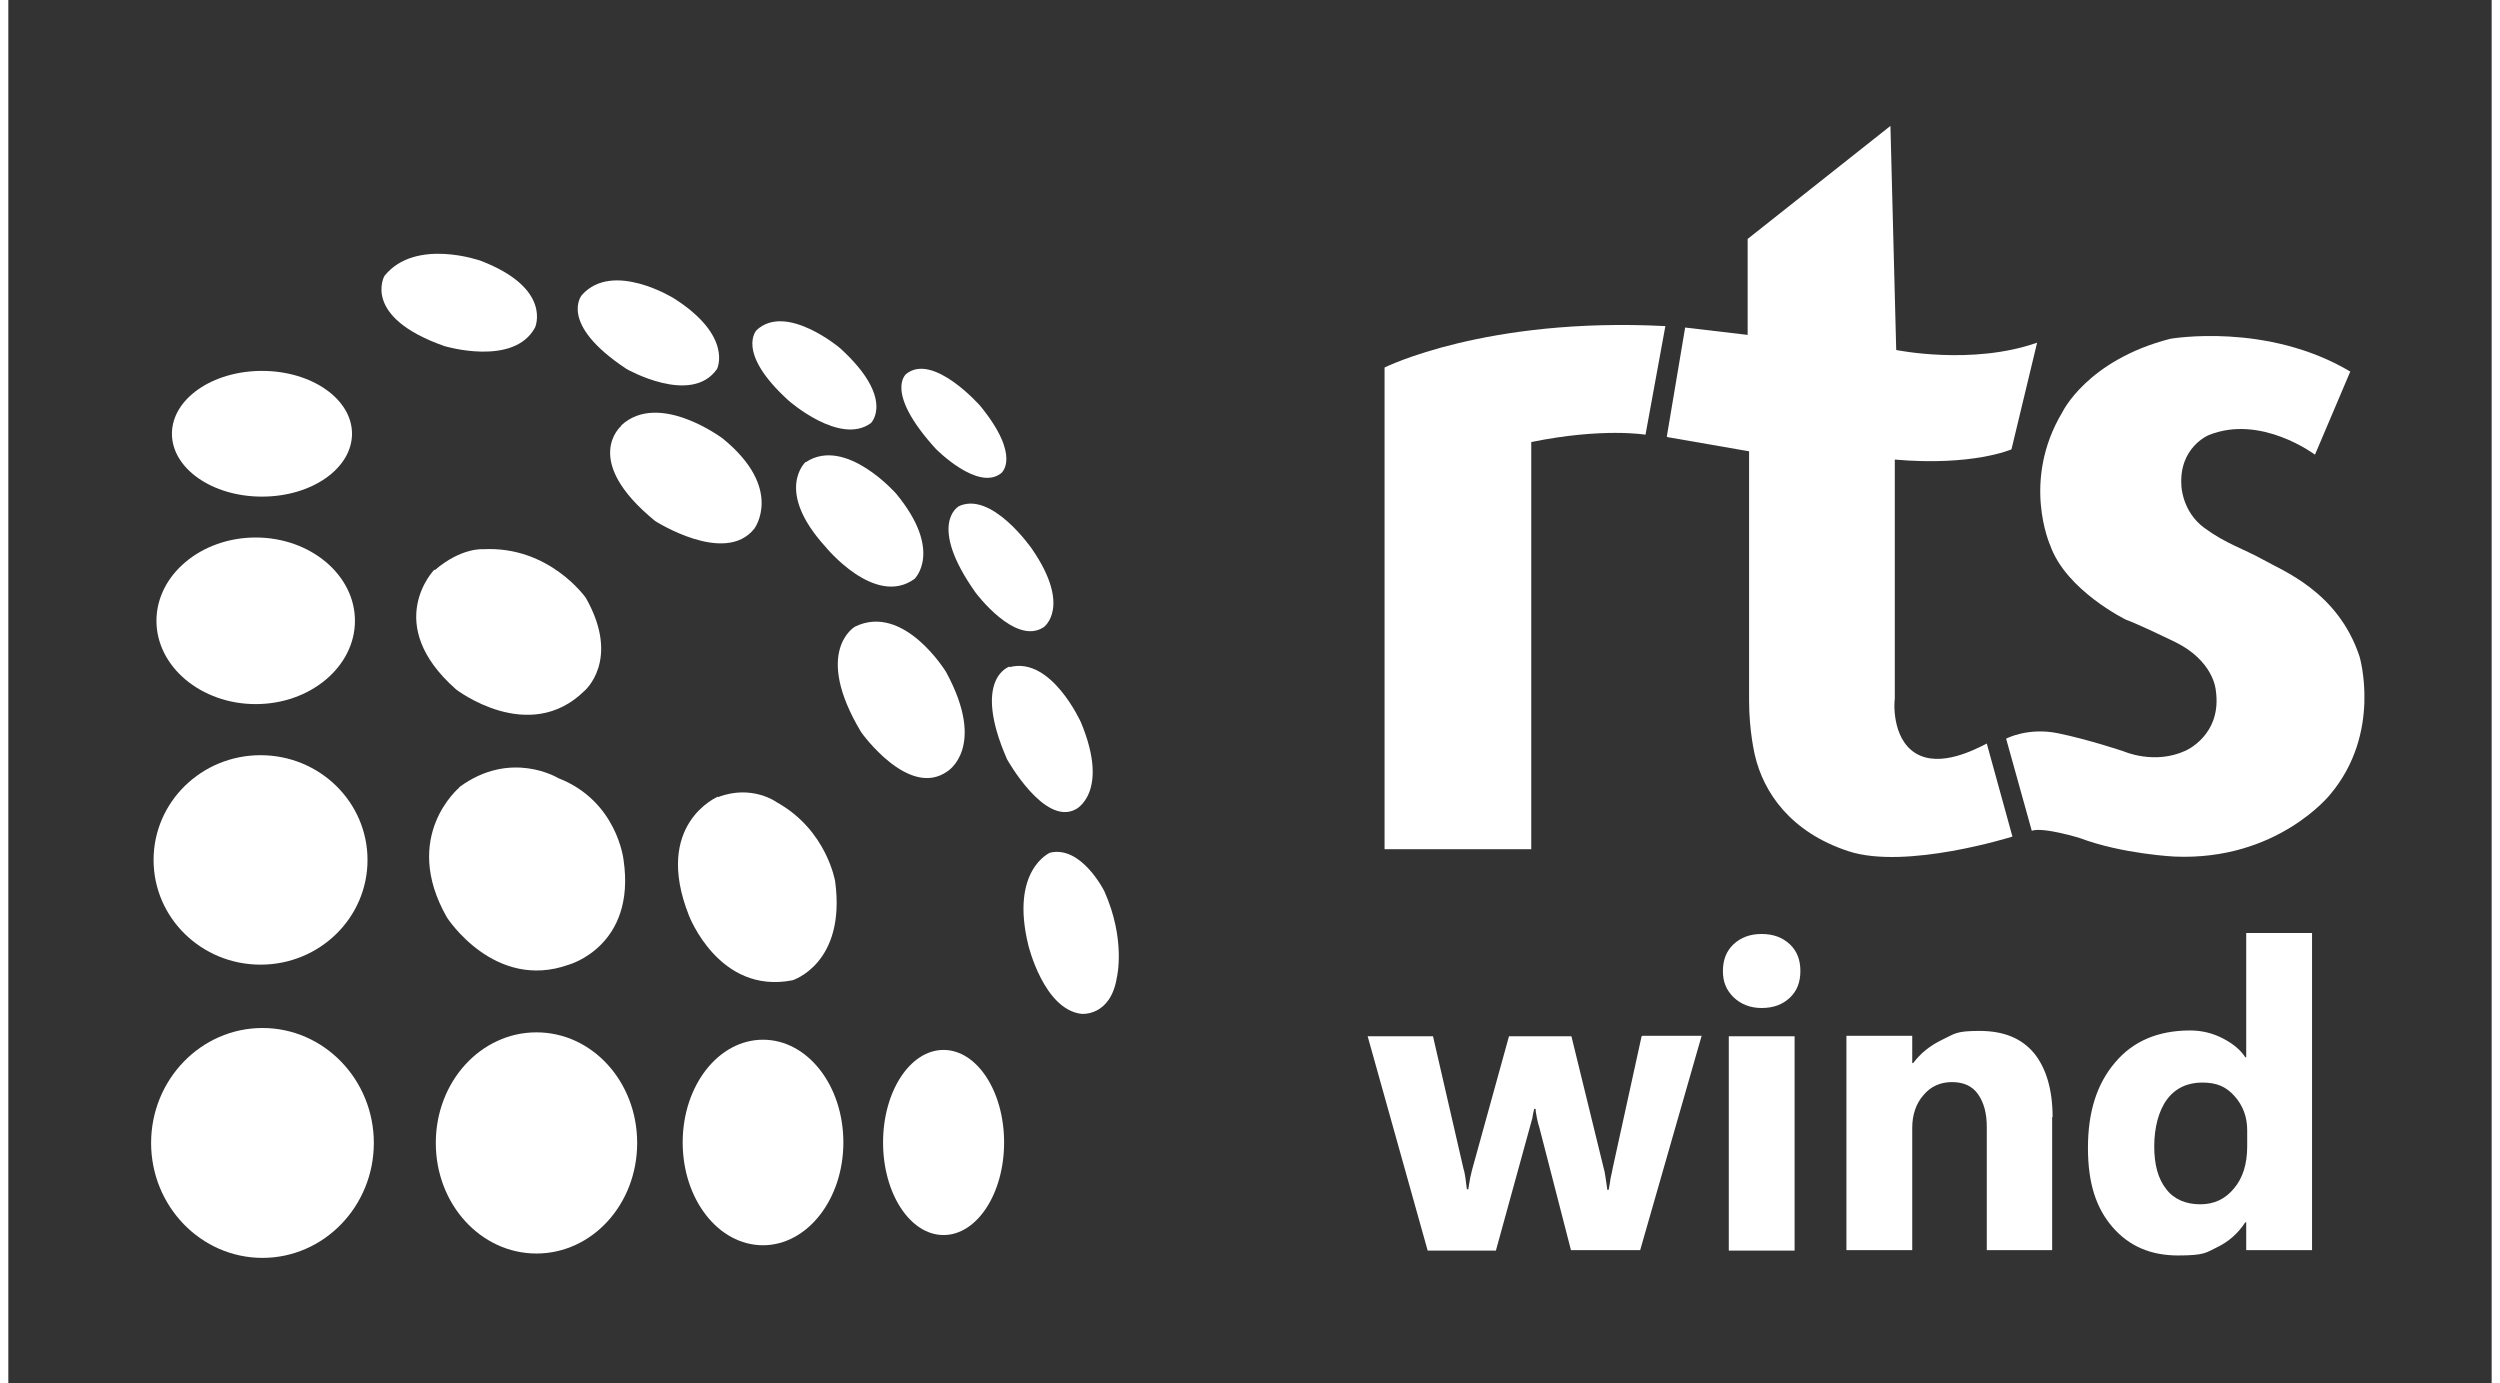 <?xml version="1.0" encoding="UTF-8"?> <svg xmlns="http://www.w3.org/2000/svg" xmlns:xlink="http://www.w3.org/1999/xlink" width="150px" height="83px" viewBox="0 0 149 83" version="1.1"><rect x="0" y="0" width="149" height="83" fill="#333333" stroke="none"/><g id="surface1"><path style=" stroke:none;fill-rule:nonzero;fill:rgb(100%,100%,100%);fill-opacity:1;" d="M 91.375 26.492 L 91.375 50.953 L 82.574 50.953 L 82.574 22.051 C 82.574 22.051 88.645 19.012 99.422 19.566 L 98.23 26.082 C 98.23 26.082 95.672 25.645 91.375 26.523 Z M 91.375 26.492 "></path><path style=" stroke:none;fill-rule:nonzero;fill:rgb(100%,100%,100%);fill-opacity:1;" d="M 99.508 26.199 L 100.609 19.652 L 104.359 20.094 L 104.359 14.336 C 104.359 14.336 112.926 7.555 112.926 7.555 L 113.273 21 C 113.273 21 117.836 21.934 121.727 20.559 L 120.188 26.961 C 120.188 26.961 117.863 27.984 113.188 27.574 L 113.188 41.953 C 113.16 41.953 112.957 44.293 114.438 45.195 C 115.918 46.102 118.066 44.934 118.707 44.613 L 120.246 50.195 C 120.246 50.195 113.855 52.211 110.398 51.07 C 106.941 49.93 105.316 47.562 104.793 45.312 C 104.793 45.312 104.445 43.883 104.445 42.039 L 104.445 27.078 L 99.566 26.23 Z M 99.508 26.199 "></path><path style=" stroke:none;fill-rule:nonzero;fill:rgb(100%,100%,100%);fill-opacity:1;" d="M 140.52 22.285 L 138.398 27.281 C 138.398 27.281 135.145 24.828 132.008 26.113 C 132.008 26.113 130.238 26.844 130.383 29.125 C 130.383 29.125 130.41 30.672 131.746 31.664 C 133.055 32.629 134.102 32.922 135.262 33.566 C 136.422 34.238 139.766 35.465 141.07 39.383 C 141.07 39.383 142.438 43.969 139.301 47.68 C 139.301 47.68 136.133 51.656 129.977 51.395 C 129.977 51.395 126.84 51.246 124.281 50.281 C 124.281 50.281 122.105 49.609 121.406 49.844 L 119.867 44.32 C 119.867 44.32 121.176 43.617 123.004 44 C 124.836 44.379 126.926 45.082 126.926 45.082 C 126.926 45.082 128.754 45.898 130.613 45.051 C 130.613 45.051 132.852 44.117 132.445 41.398 C 132.445 41.398 132.328 39.645 129.977 38.504 C 127.621 37.363 127.07 37.188 127.07 37.188 C 127.07 37.188 123.469 35.438 122.512 32.719 C 122.512 32.719 120.77 28.859 123.238 24.738 C 123.238 24.738 124.719 21.613 129.715 20.328 C 129.715 20.328 135.523 19.305 140.547 22.312 Z M 140.52 22.285 "></path><path style=" stroke:none;fill-rule:nonzero;fill:rgb(100%,100%,100%);fill-opacity:1;" d="M 15.25 75.473 C 18.938 75.473 21.93 72.375 21.93 68.578 C 21.93 64.777 18.938 61.68 15.25 61.68 C 11.559 61.68 8.566 64.777 8.566 68.578 C 8.566 72.375 11.559 75.473 15.25 75.473 Z M 15.25 75.473 "></path><path style=" stroke:none;fill-rule:nonzero;fill:rgb(100%,100%,100%);fill-opacity:1;" d="M 31.688 75.211 C 35.027 75.211 37.73 72.258 37.73 68.578 C 37.73 64.895 35.027 61.941 31.688 61.941 C 28.348 61.941 25.648 64.895 25.648 68.578 C 25.648 72.258 28.348 75.211 31.688 75.211 Z M 31.688 75.211 "></path><path style=" stroke:none;fill-rule:nonzero;fill:rgb(100%,100%,100%);fill-opacity:1;" d="M 45.281 74.715 C 47.926 74.715 50.102 71.969 50.102 68.547 C 50.102 65.129 47.953 62.383 45.281 62.383 C 42.609 62.383 40.461 65.129 40.461 68.547 C 40.461 71.969 42.609 74.715 45.281 74.715 Z M 45.281 74.715 "></path><path style=" stroke:none;fill-rule:nonzero;fill:rgb(100%,100%,100%);fill-opacity:1;" d="M 56.113 74.102 C 58.117 74.102 59.746 71.617 59.746 68.547 C 59.746 65.48 58.117 62.996 56.113 62.996 C 54.109 62.996 52.484 65.48 52.484 68.547 C 52.484 71.617 54.109 74.102 56.113 74.102 Z M 56.113 74.102 "></path><path style=" stroke:none;fill-rule:nonzero;fill:rgb(100%,100%,100%);fill-opacity:1;" d="M 15.133 57.879 C 18.676 57.879 21.551 55.074 21.551 51.598 C 21.551 48.121 18.676 45.312 15.133 45.312 C 11.59 45.312 8.715 48.121 8.715 51.598 C 8.715 55.074 11.59 57.879 15.133 57.879 Z M 15.133 57.879 "></path><path style=" stroke:none;fill-rule:nonzero;fill:rgb(100%,100%,100%);fill-opacity:1;" d="M 14.844 42.246 C 18.125 42.246 20.797 39.996 20.797 37.246 C 20.797 34.5 18.125 32.25 14.844 32.25 C 11.559 32.25 8.887 34.5 8.887 37.246 C 8.887 39.996 11.559 42.246 14.844 42.246 Z M 14.844 42.246 "></path><path style=" stroke:none;fill-rule:nonzero;fill:rgb(100%,100%,100%);fill-opacity:1;" d="M 15.219 29.797 C 18.211 29.797 20.621 28.102 20.621 26.023 C 20.621 23.949 18.211 22.254 15.219 22.254 C 12.227 22.254 9.816 23.949 9.816 26.023 C 9.816 28.102 12.227 29.797 15.219 29.797 Z M 15.219 29.797 "></path><path style=" stroke:none;fill-rule:nonzero;fill:rgb(100%,100%,100%);fill-opacity:1;" d="M 27.07 47.242 C 27.07 47.242 23.527 50.164 26.316 55.047 C 26.316 55.047 29.16 59.488 33.633 57.879 C 33.633 57.879 37.672 56.77 36.914 51.598 C 36.914 51.598 36.539 48.062 32.996 46.688 C 32.996 46.688 30.148 44.934 27.039 47.242 Z M 27.07 47.242 "></path><path style=" stroke:none;fill-rule:nonzero;fill:rgb(100%,100%,100%);fill-opacity:1;" d="M 42.578 47.797 C 42.578 47.797 38.66 49.434 40.836 54.93 C 40.836 54.93 42.637 59.691 47.051 58.816 C 47.051 58.816 50.277 57.824 49.609 52.883 C 49.609 52.883 49.113 49.816 46.125 48.148 C 46.125 48.148 44.641 47.039 42.578 47.828 Z M 42.578 47.797 "></path><path style=" stroke:none;fill-rule:nonzero;fill:rgb(100%,100%,100%);fill-opacity:1;" d="M 25.559 34.18 C 25.559 34.18 22.395 37.422 26.867 41.367 C 26.867 41.367 31.223 44.73 34.562 41.457 C 34.562 41.457 36.77 39.613 34.652 35.875 C 34.652 35.875 32.473 32.746 28.492 32.953 C 28.492 32.953 27.188 32.836 25.59 34.207 Z M 25.559 34.18 "></path><path style=" stroke:none;fill-rule:nonzero;fill:rgb(100%,100%,100%);fill-opacity:1;" d="M 62.504 51.16 C 62.504 51.16 60.094 52.184 61.199 56.711 C 61.199 56.711 62.125 60.57 64.391 60.832 C 64.391 60.832 66.137 61.008 66.512 58.641 C 66.512 58.641 67.066 56.391 65.758 53.469 C 65.758 53.469 64.391 50.719 62.504 51.16 Z M 62.504 51.16 "></path><path style=" stroke:none;fill-rule:nonzero;fill:rgb(100%,100%,100%);fill-opacity:1;" d="M 60.066 39.996 C 60.066 39.996 57.801 40.695 59.918 45.547 C 59.918 45.547 62.156 49.582 64.043 48.559 C 64.043 48.559 66.105 47.562 64.363 43.355 C 64.363 43.355 62.59 39.383 60.094 40.023 Z M 60.066 39.996 "></path><path style=" stroke:none;fill-rule:nonzero;fill:rgb(100%,100%,100%);fill-opacity:1;" d="M 50.801 37.598 C 50.801 37.598 48.242 39.059 51.176 43.941 C 51.176 43.941 54.023 47.945 56.348 46.277 C 56.348 46.277 58.73 44.848 56.262 40.316 C 56.262 40.316 53.734 36.168 50.801 37.598 Z M 50.801 37.598 "></path><path style=" stroke:none;fill-rule:nonzero;fill:rgb(100%,100%,100%);fill-opacity:1;" d="M 56.984 30.41 C 56.984 30.41 55.156 31.492 58.031 35.551 C 58.031 35.551 60.414 38.766 62.125 37.629 C 62.125 37.629 63.812 36.43 61.43 32.953 C 61.43 32.953 58.961 29.355 56.957 30.41 Z M 56.984 30.41 "></path><path style=" stroke:none;fill-rule:nonzero;fill:rgb(100%,100%,100%);fill-opacity:1;" d="M 53.879 22.43 C 53.879 22.43 52.512 23.484 55.648 26.93 C 55.648 26.93 58.176 29.504 59.57 28.391 C 59.57 28.391 60.82 27.43 58.32 24.359 C 58.32 24.359 55.504 21.145 53.879 22.43 Z M 53.879 22.43 "></path><path style=" stroke:none;fill-rule:nonzero;fill:rgb(100%,100%,100%);fill-opacity:1;" d="M 44.902 19.801 C 44.902 19.801 43.598 21.117 46.82 24.039 C 46.82 24.039 49.898 26.754 51.758 25.383 C 51.758 25.383 53.238 23.922 49.898 20.883 C 49.898 20.883 46.676 18.164 44.902 19.801 Z M 44.902 19.801 "></path><path style=" stroke:none;fill-rule:nonzero;fill:rgb(100%,100%,100%);fill-opacity:1;" d="M 47.836 27.719 C 47.836 27.719 45.949 29.414 49.027 32.805 C 49.027 32.805 51.992 36.457 54.371 34.734 C 54.371 34.734 56.113 33.07 53.27 29.621 C 53.27 29.621 50.246 26.172 47.867 27.719 Z M 47.836 27.719 "></path><path style=" stroke:none;fill-rule:nonzero;fill:rgb(100%,100%,100%);fill-opacity:1;" d="M 22.566 16.555 C 22.566 16.555 21.172 19.012 26.168 20.766 C 26.168 20.766 30.324 22.02 31.602 19.652 C 31.602 19.652 32.676 17.316 28.348 15.648 C 28.348 15.648 24.426 14.246 22.566 16.555 Z M 22.566 16.555 "></path><path style=" stroke:none;fill-rule:nonzero;fill:rgb(100%,100%,100%);fill-opacity:1;" d="M 34.418 17.695 C 34.418 17.695 32.938 19.391 37.09 22.137 C 37.09 22.137 40.98 24.359 42.523 22.137 C 42.523 22.137 43.508 20.18 39.938 17.902 C 39.938 17.902 36.277 15.621 34.418 17.695 Z M 34.418 17.695 "></path><path style=" stroke:none;fill-rule:nonzero;fill:rgb(100%,100%,100%);fill-opacity:1;" d="M 36.77 25.559 C 36.77 25.559 34.332 27.602 38.805 31.258 C 38.805 31.258 42.988 33.945 44.758 31.723 C 44.758 31.723 46.559 29.328 42.871 26.316 C 42.871 26.316 39.035 23.426 36.77 25.527 Z M 36.77 25.559 "></path><path style=" stroke:none;fill-rule:nonzero;fill:rgb(100%,100%,100%);fill-opacity:1;" d="M 97.996 62.176 L 96.254 70.125 C 96.227 70.332 96.168 70.508 96.137 70.68 C 96.109 70.855 96.082 71.09 96.023 71.383 L 95.934 71.383 C 95.906 71.062 95.848 70.797 95.82 70.566 C 95.789 70.359 95.762 70.215 95.73 70.125 L 93.785 62.176 L 90.039 62.176 L 87.859 70.066 C 87.801 70.242 87.773 70.449 87.715 70.652 C 87.688 70.855 87.629 71.09 87.598 71.355 L 87.512 71.355 C 87.484 71.121 87.453 70.887 87.426 70.68 C 87.395 70.477 87.367 70.301 87.309 70.125 L 85.48 62.176 L 81.559 62.176 L 85.16 75.035 L 89.254 75.035 L 91.289 67.641 C 91.348 67.465 91.375 67.293 91.434 67.117 C 91.461 66.941 91.492 66.766 91.551 66.531 L 91.637 66.531 C 91.637 66.734 91.695 66.941 91.723 67.117 C 91.754 67.293 91.812 67.496 91.867 67.672 L 93.758 75.008 L 97.91 75.008 L 101.598 62.148 L 98.055 62.148 Z M 106.887 59.867 C 107.32 59.457 107.523 58.934 107.523 58.262 C 107.523 57.59 107.32 57.062 106.887 56.652 C 106.449 56.246 105.898 56.039 105.199 56.039 C 104.504 56.039 103.953 56.246 103.516 56.652 C 103.082 57.062 102.875 57.59 102.875 58.262 C 102.875 58.934 103.082 59.402 103.516 59.84 C 103.953 60.25 104.504 60.48 105.199 60.48 C 105.898 60.48 106.449 60.277 106.887 59.867 Z M 107.176 62.176 L 103.227 62.176 L 103.227 75.035 L 107.176 75.035 Z M 122.656 67.027 C 122.656 65.391 122.277 64.105 121.551 63.199 C 120.797 62.293 119.723 61.855 118.27 61.855 C 116.816 61.855 116.789 62.031 116.035 62.383 C 115.309 62.73 114.727 63.199 114.293 63.785 L 114.234 63.785 L 114.234 62.148 L 110.285 62.148 L 110.285 75.008 L 114.234 75.008 L 114.234 67.672 C 114.234 66.883 114.465 66.211 114.902 65.715 C 115.336 65.188 115.918 64.926 116.613 64.926 C 117.312 64.926 117.836 65.156 118.184 65.656 C 118.531 66.152 118.707 66.793 118.707 67.613 L 118.707 75.008 L 122.629 75.008 L 122.629 67.027 Z M 134.273 73.34 L 134.273 75.008 L 138.223 75.008 L 138.223 55.98 L 134.273 55.98 L 134.273 63.434 L 134.215 63.434 C 133.953 63.023 133.52 62.645 132.91 62.324 C 132.301 62 131.633 61.828 130.906 61.828 C 128.988 61.828 127.477 62.469 126.402 63.754 C 125.301 65.043 124.777 66.734 124.777 68.871 C 124.777 71.004 125.27 72.492 126.258 73.633 C 127.246 74.773 128.551 75.328 130.18 75.328 C 131.805 75.328 131.863 75.152 132.531 74.832 C 133.199 74.512 133.781 74.012 134.215 73.34 Z M 129.512 65.977 C 130.004 65.305 130.73 64.953 131.633 64.953 C 132.531 64.953 133.082 65.215 133.578 65.773 C 134.07 66.328 134.332 67 134.332 67.816 L 134.332 68.781 C 134.332 69.832 134.07 70.68 133.547 71.297 C 133.023 71.938 132.355 72.258 131.516 72.258 C 130.672 72.258 129.945 71.969 129.48 71.355 C 128.988 70.738 128.754 69.891 128.754 68.781 C 128.754 67.672 129.016 66.648 129.512 65.977 Z M 129.512 65.977 "></path></g></svg> 